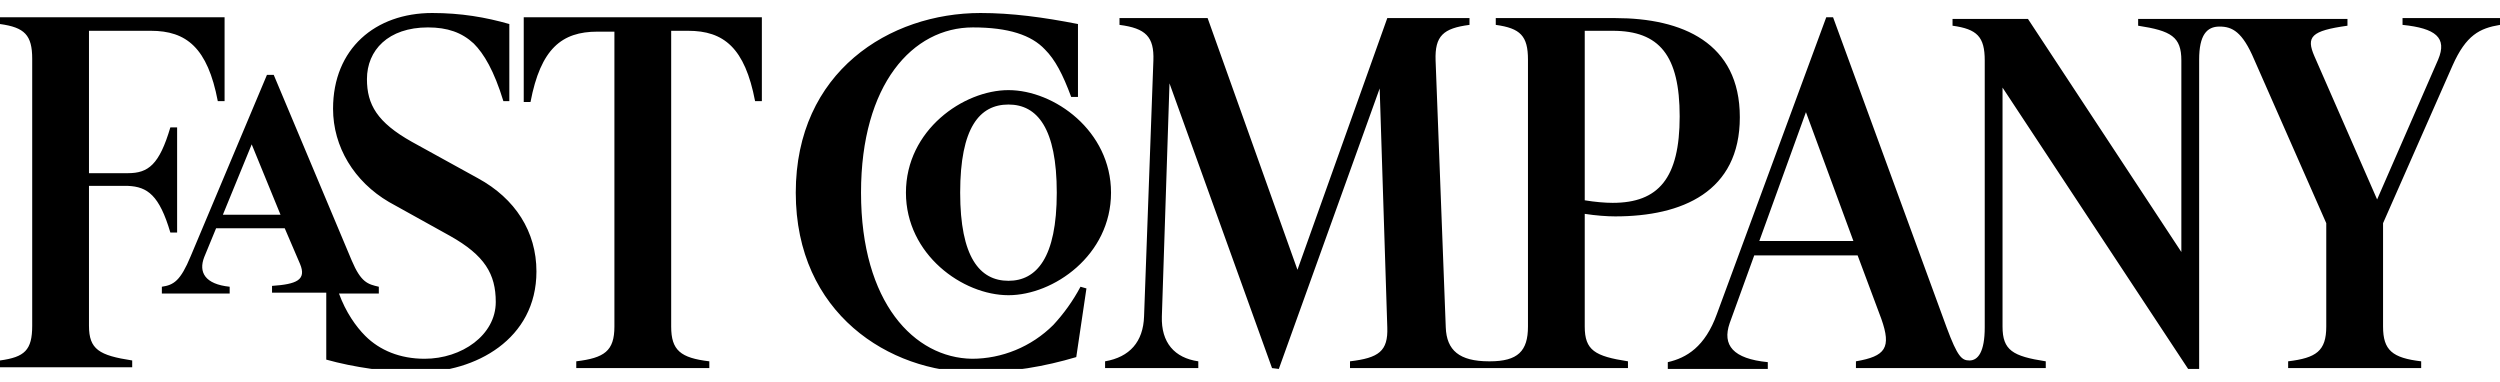<svg width="144" height="22" viewBox="0 0 144 22" fill="none" xmlns="http://www.w3.org/2000/svg">
<g clip-path="url(#clip0_400_44)">
<path d="M126.671 3.434C126.671 2.018 127.111 1.53 127.843 1.53C128.575 1.53 129.161 1.823 129.844 3.434L133.993 12.855V18.81C133.993 20.226 133.407 20.616 131.797 20.812V21.202H139.46V20.812C137.801 20.616 137.264 20.177 137.264 18.81V12.855L141.266 3.776C142.047 2.018 142.828 1.628 144 1.433V1.042H138.386V1.433C140.29 1.628 140.974 2.165 140.437 3.434L136.922 11.488L133.31 3.239C132.822 2.116 133.115 1.774 135.214 1.481V1.091H123.157V1.481C125.06 1.774 125.646 2.116 125.646 3.483V14.515L116.811 1.091H112.466V1.481C113.882 1.677 114.321 2.116 114.321 3.483V18.859C114.321 20.275 113.931 20.763 113.443 20.763C113.003 20.763 112.759 20.568 112.125 18.859L105.584 0.993H105.193L98.896 18.078C98.213 19.982 97.139 20.616 96.065 20.86V21.251H101.825V20.86C99.824 20.665 99.189 19.884 99.629 18.615L101.044 14.71H106.999L108.366 18.371C108.952 20.031 108.61 20.519 106.902 20.812V21.202H117.836V20.812C115.932 20.519 115.346 20.177 115.346 18.81V5.045L126.037 21.251H126.671V3.434ZM49.595 11.098C49.595 4.85 52.572 1.579 56.038 1.579C58.088 1.579 59.406 2.018 60.187 2.848C60.773 3.434 61.212 4.264 61.7 5.582H62.091V1.384C60.09 0.993 58.283 0.749 56.477 0.749C51.254 0.749 45.836 4.117 45.836 11.098C45.836 18.078 51.254 21.446 56.136 21.446C58.283 21.446 60.187 21.105 61.993 20.568L62.579 16.614L62.237 16.516C61.798 17.346 61.261 18.078 60.675 18.713C59.406 19.982 57.698 20.665 55.989 20.665C52.67 20.616 49.595 17.444 49.595 11.098ZM92.892 11.684C92.453 11.684 91.867 11.635 91.281 11.537V1.774H92.892C95.577 1.774 96.749 3.19 96.749 6.705C96.749 10.268 95.528 11.684 92.892 11.684ZM30.167 1.042V5.875H30.557C31.143 2.799 32.363 1.823 34.414 1.823H35.39V18.81C35.39 20.226 34.804 20.616 33.193 20.812V21.202H40.857V20.812C39.197 20.616 38.66 20.177 38.66 18.81V1.774H39.637C41.687 1.774 42.907 2.751 43.493 5.826H43.883V0.993H30.167V1.042ZM24.065 21.446C27.384 21.446 30.899 19.543 30.899 15.637C30.899 13.343 29.679 11.439 27.531 10.268L23.723 8.169C21.722 7.046 21.136 6.021 21.136 4.557C21.136 2.897 22.357 1.579 24.651 1.579C25.774 1.579 26.603 1.872 27.287 2.507C27.872 3.092 28.458 4.069 28.995 5.826H29.337V1.384C27.97 0.993 26.555 0.749 24.895 0.749C21.624 0.749 19.184 2.799 19.184 6.265C19.184 8.462 20.404 10.463 22.405 11.635L25.92 13.587C27.921 14.71 28.556 15.784 28.556 17.395C28.556 19.298 26.603 20.665 24.456 20.665C23.04 20.665 21.869 20.177 21.039 19.347C20.502 18.81 19.916 17.98 19.525 16.907H21.82V16.516C21.185 16.37 20.795 16.272 20.258 15.003L15.767 4.313H15.376L10.983 14.759C10.397 16.174 10.007 16.418 9.323 16.516V16.907H13.229V16.516C11.813 16.37 11.422 15.686 11.764 14.808L12.447 13.148H16.401L17.28 15.198C17.671 16.125 17.085 16.37 15.669 16.467V16.858H18.793V20.714C20.355 21.153 22.357 21.446 24.065 21.446ZM73.66 21.251L79.469 5.094L79.908 18.859C79.957 20.226 79.42 20.616 77.76 20.812V21.202H93.771V20.812C91.867 20.519 91.281 20.177 91.281 18.81V12.318C91.916 12.416 92.55 12.464 93.039 12.464C96.895 12.464 100.214 11.049 100.214 6.753C100.214 2.458 96.895 1.042 93.039 1.042H86.156V1.433C87.572 1.628 88.011 2.067 88.011 3.434V18.81C88.011 20.226 87.425 20.812 85.814 20.812H85.765C84.057 20.812 83.325 20.177 83.276 18.859L82.69 3.483C82.641 2.067 83.129 1.628 84.643 1.433V1.042H79.908L74.734 15.54L69.559 1.042H64.483V1.433C65.996 1.628 66.484 2.116 66.435 3.483L65.898 18.224C65.85 19.689 65.069 20.568 63.653 20.812V21.202H69.022V20.812C67.656 20.616 66.875 19.738 66.923 18.224L67.363 4.801L73.269 21.202L73.66 21.251ZM58.088 17.004C60.675 17.004 63.995 14.71 63.995 11.098C63.995 7.534 60.724 5.191 58.088 5.191C55.501 5.191 52.182 7.486 52.182 11.098C52.182 14.661 55.452 17.004 58.088 17.004ZM58.088 6.021C59.748 6.021 60.87 7.388 60.87 11.098C60.87 14.856 59.699 16.174 58.088 16.174C56.428 16.174 55.306 14.808 55.306 11.098C55.306 7.339 56.428 6.021 58.088 6.021ZM106.755 13.88H101.337L104.022 6.46L106.755 13.88ZM16.157 12.367H12.838L14.498 8.315L16.157 12.367ZM9.812 13.392H10.202V7.339H9.812C9.177 9.487 8.542 9.975 7.371 9.975H5.125V1.774H8.689C10.739 1.774 11.959 2.751 12.545 5.826H12.936V0.993H0V1.384C1.416 1.579 1.855 2.018 1.855 3.385V18.762C1.855 20.177 1.416 20.568 0 20.763V21.153H7.615V20.763C5.711 20.47 5.125 20.128 5.125 18.762V10.707H7.371C8.494 10.756 9.177 11.244 9.812 13.392Z" fill="black"/>
</g>
<defs>
<clipPath id="clip0_400_44">
<rect width="144" height="20.502" fill="white" transform="translate(0 0.749)"/>
</clipPath>
</defs>
</svg>
